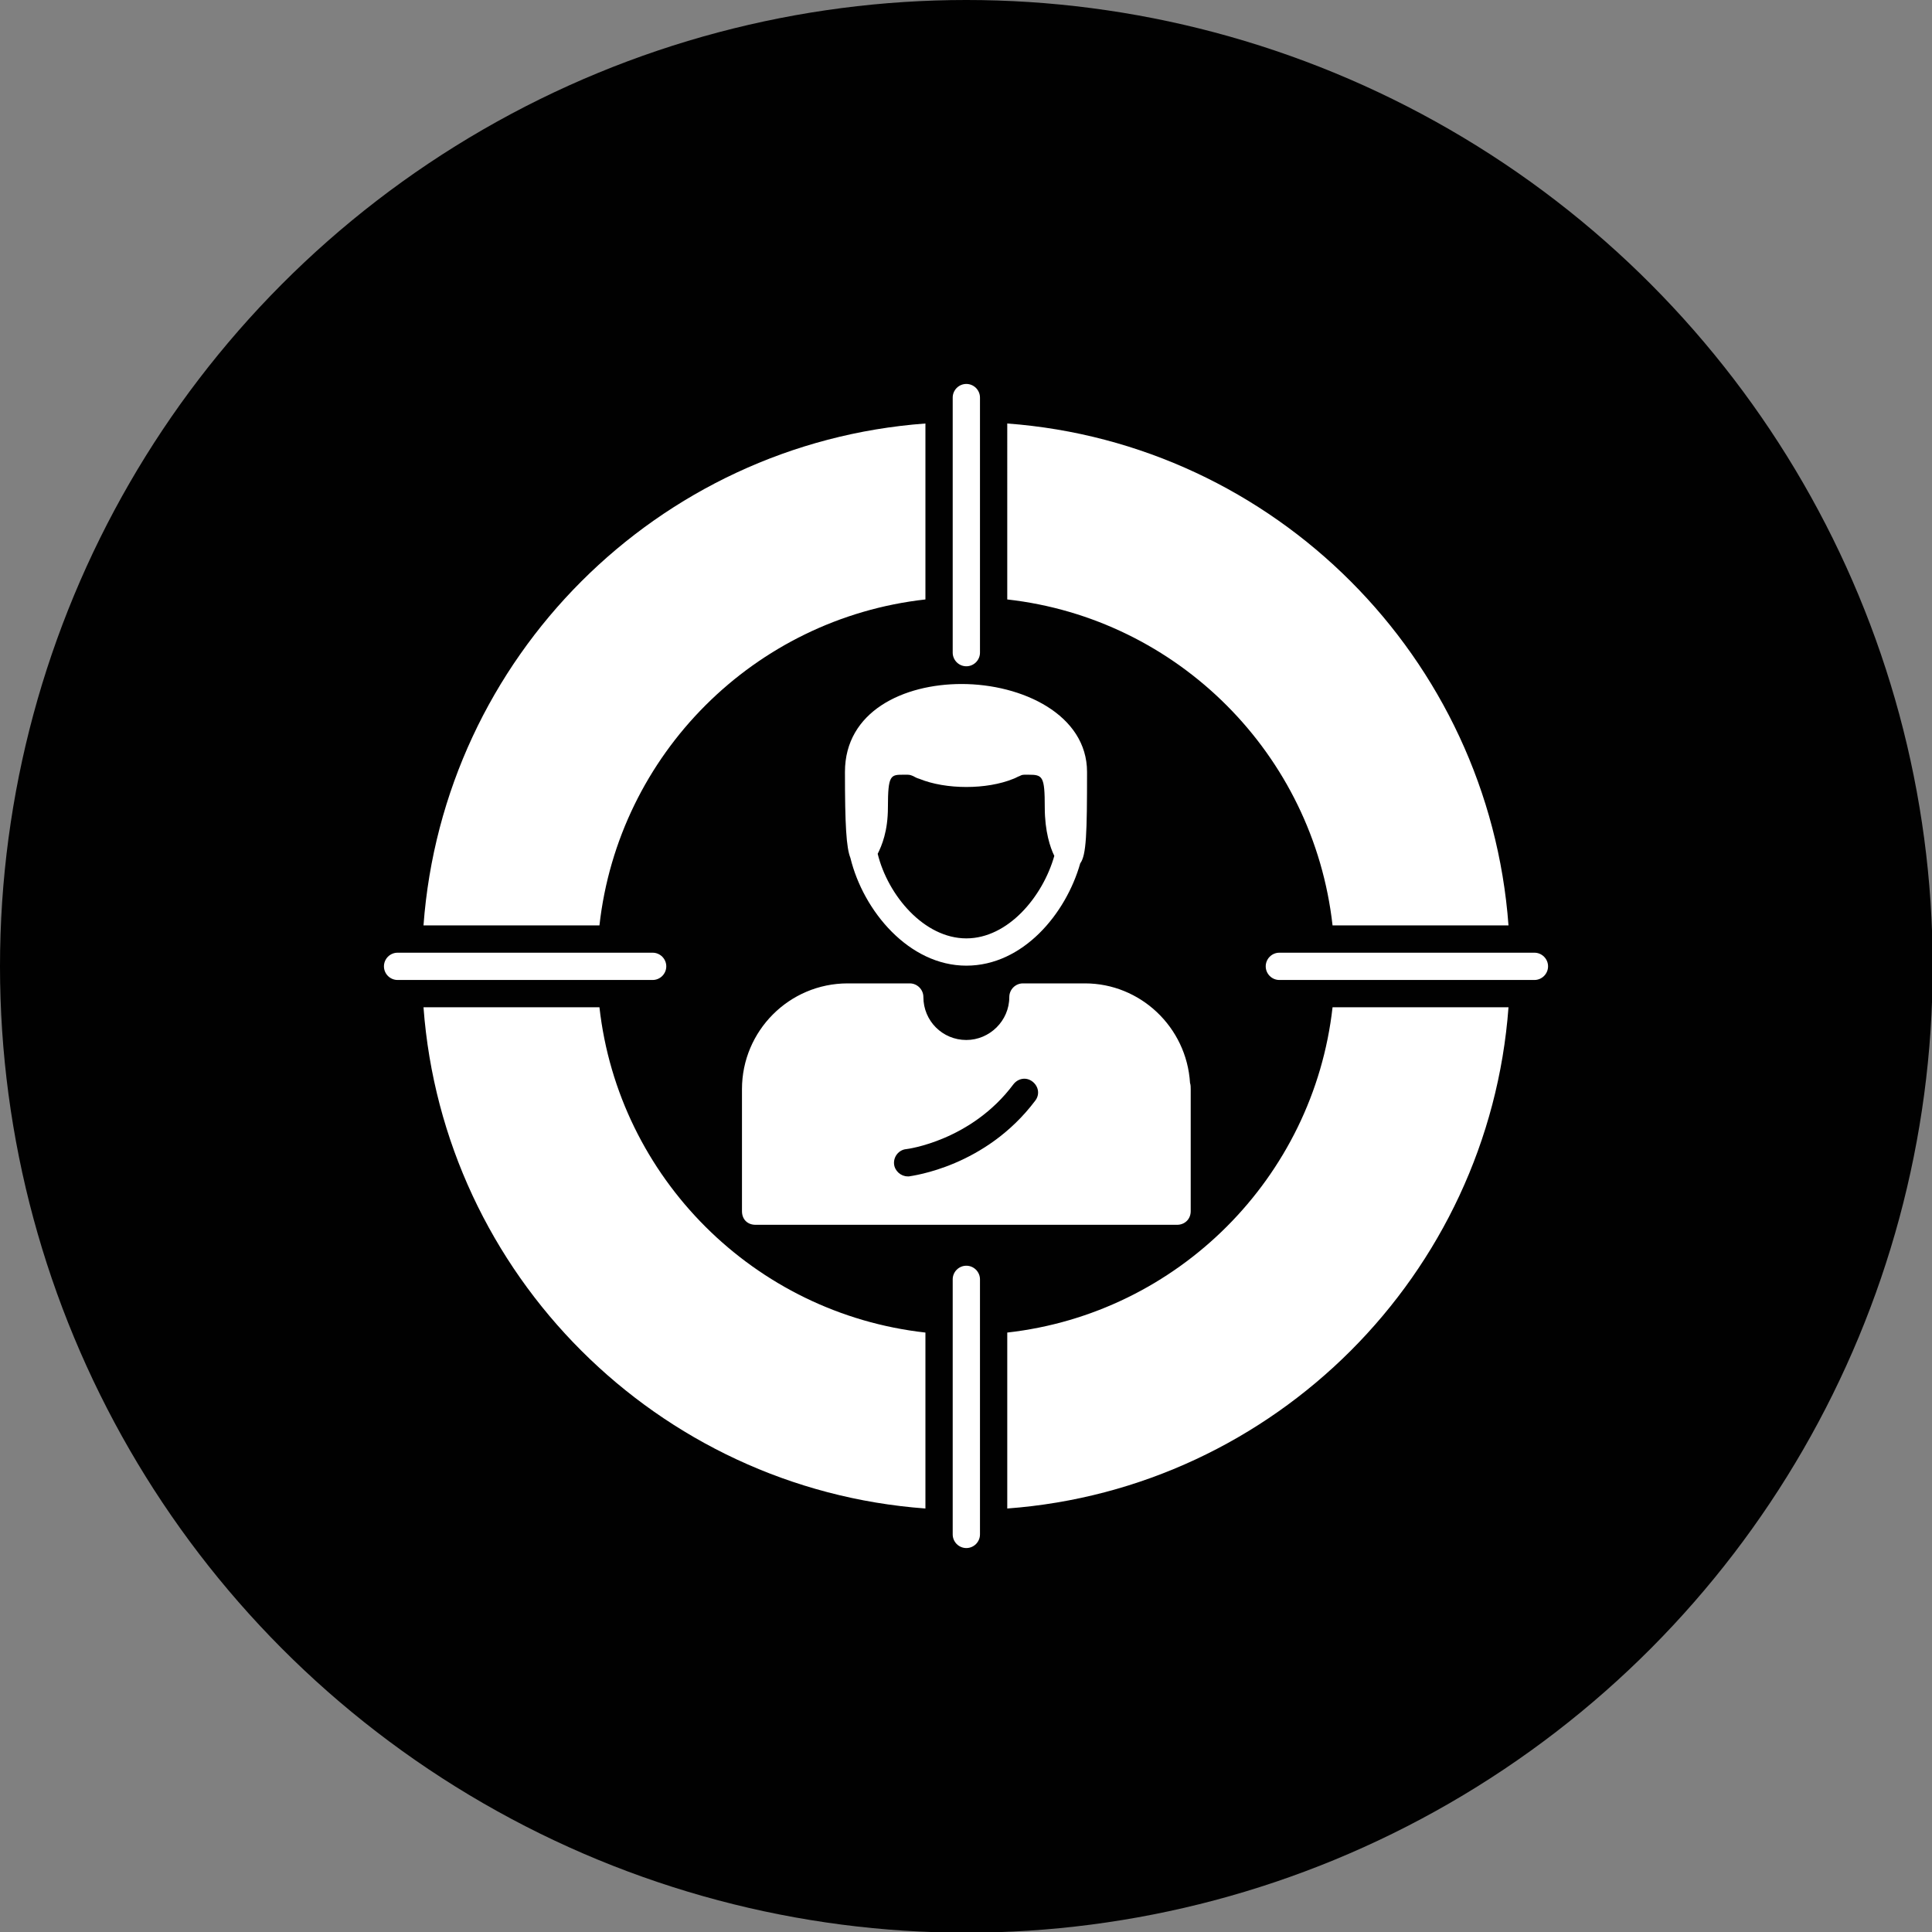 <svg clip-rule="evenodd" fill-rule="evenodd" height="300" image-rendering="optimizeQuality" shape-rendering="geometricPrecision" text-rendering="geometricPrecision" viewBox="0 0 2833 2833" width="300" xmlns="http://www.w3.org/2000/svg" xmlns:xlink="http://www.w3.org/1999/xlink" version="1.1" xmlns:svgjs="http://svgjs.dev/svgjs"><rect x="0" y="0" width="2833" height="2833" fill="#808080" stroke="none"/><g width="100%" height="100%" transform="matrix(1,0,0,1,0,0)"><linearGradient id="id0" gradientUnits="userSpaceOnUse" x1="-.004" x2="2833.33" y1="1416.67" y2="1416.67"><stop offset="0" stop-color="#26a9e0"/><stop offset=".09" stop-color="#2297d3"/><stop offset=".231" stop-color="#1e84c6"/><stop offset=".369" stop-color="#1c79be"/><stop offset=".522" stop-color="#1b75bb"/><stop offset=".961" stop-color="#2b388f"/><stop offset="1" stop-color="#2b388f"/></linearGradient><g id="Layer_x0020_1"><circle cx="1417" cy="1417" fill="#010101" r="1417" data-original-color="id0" stroke="none" stroke-opacity="1" fill-opacity="1"/><g fill="#fff"><path d="m1726 1796h-618c-12 0-20-8-20-20v-179c0-85 69-155 155-155h91c11 0 20 9 20 20 0 35 28 63 63 63 34 0 63-28 63-63 0-11 9-20 20-20h91c81 0 149 64 154 146 1 3 1 6 1 9v179c0 12-9 20-20 20zm-395-71c-10 0-19-8-20-18-1-11 7-21 18-22 1 0 95-12 157-95 7-9 19-11 28-4s11 19 4 28c-73 97-180 110-185 111 0 0-1 0-2 0z" fill="#ffffff" fill-opacity="1" data-original-color="#ffffffff" stroke="none" stroke-opacity="1"/><path d="m1357 2212c-393-29-707-343-736-735h258c28 250 227 449 478 477zm-736-855c29-393 343-707 736-736v258c-251 28-450 227-478 478zm856-736c392 29 706 343 735 736h-258c-28-251-227-450-477-478zm735 856c-29 392-343 706-735 735v-258c250-28 449-227 477-477z" fill="#ffffff" fill-opacity="1" data-original-color="#ffffffff" stroke="none" stroke-opacity="1"/><path d="m1417 977c-11 0-20-9-20-20v-374c0-11 9-20 20-20s20 9 20 20v374c0 11-9 20-20 20z" fill="#ffffff" fill-opacity="1" data-original-color="#ffffffff" stroke="none" stroke-opacity="1"/><path d="m2250 1437h-374c-11 0-20-9-20-20s9-20 20-20h374c11 0 20 9 20 20s-9 20-20 20z" fill="#ffffff" fill-opacity="1" data-original-color="#ffffffff" stroke="none" stroke-opacity="1"/><path d="m1417 2270c-11 0-20-9-20-20v-374c0-11 9-20 20-20s20 9 20 20v374c0 11-9 20-20 20z" fill="#ffffff" fill-opacity="1" data-original-color="#ffffffff" stroke="none" stroke-opacity="1"/><path d="m957 1437h-374c-11 0-20-9-20-20s9-20 20-20h374c11 0 20 9 20 20s-9 20-20 20z" fill="#ffffff" fill-opacity="1" data-original-color="#ffffffff" stroke="none" stroke-opacity="1"/><path d="m1417 1416c-84 0-151-80-170-158-6-15-8-48-8-126 0-89 86-129 171-129 89 0 184 45 184 129 0 90-1 122-10 134-21 74-84 150-167 150zm-130-164c15 61 68 124 130 124 61 0 112-61 129-121-6-12-14-36-14-71 0-46-3-48-24-48h-2c-7 0-7 0-11 2-3 1-6 3-9 4-39 16-99 16-138 0-4-1-7-3-9-4-5-2-5-2-12-2h-2c-19 0-23 0-23 48 0 35-9 56-15 68z" fill="#ffffff" fill-opacity="1" data-original-color="#ffffffff" stroke="none" stroke-opacity="1"/></g></g></g></svg>